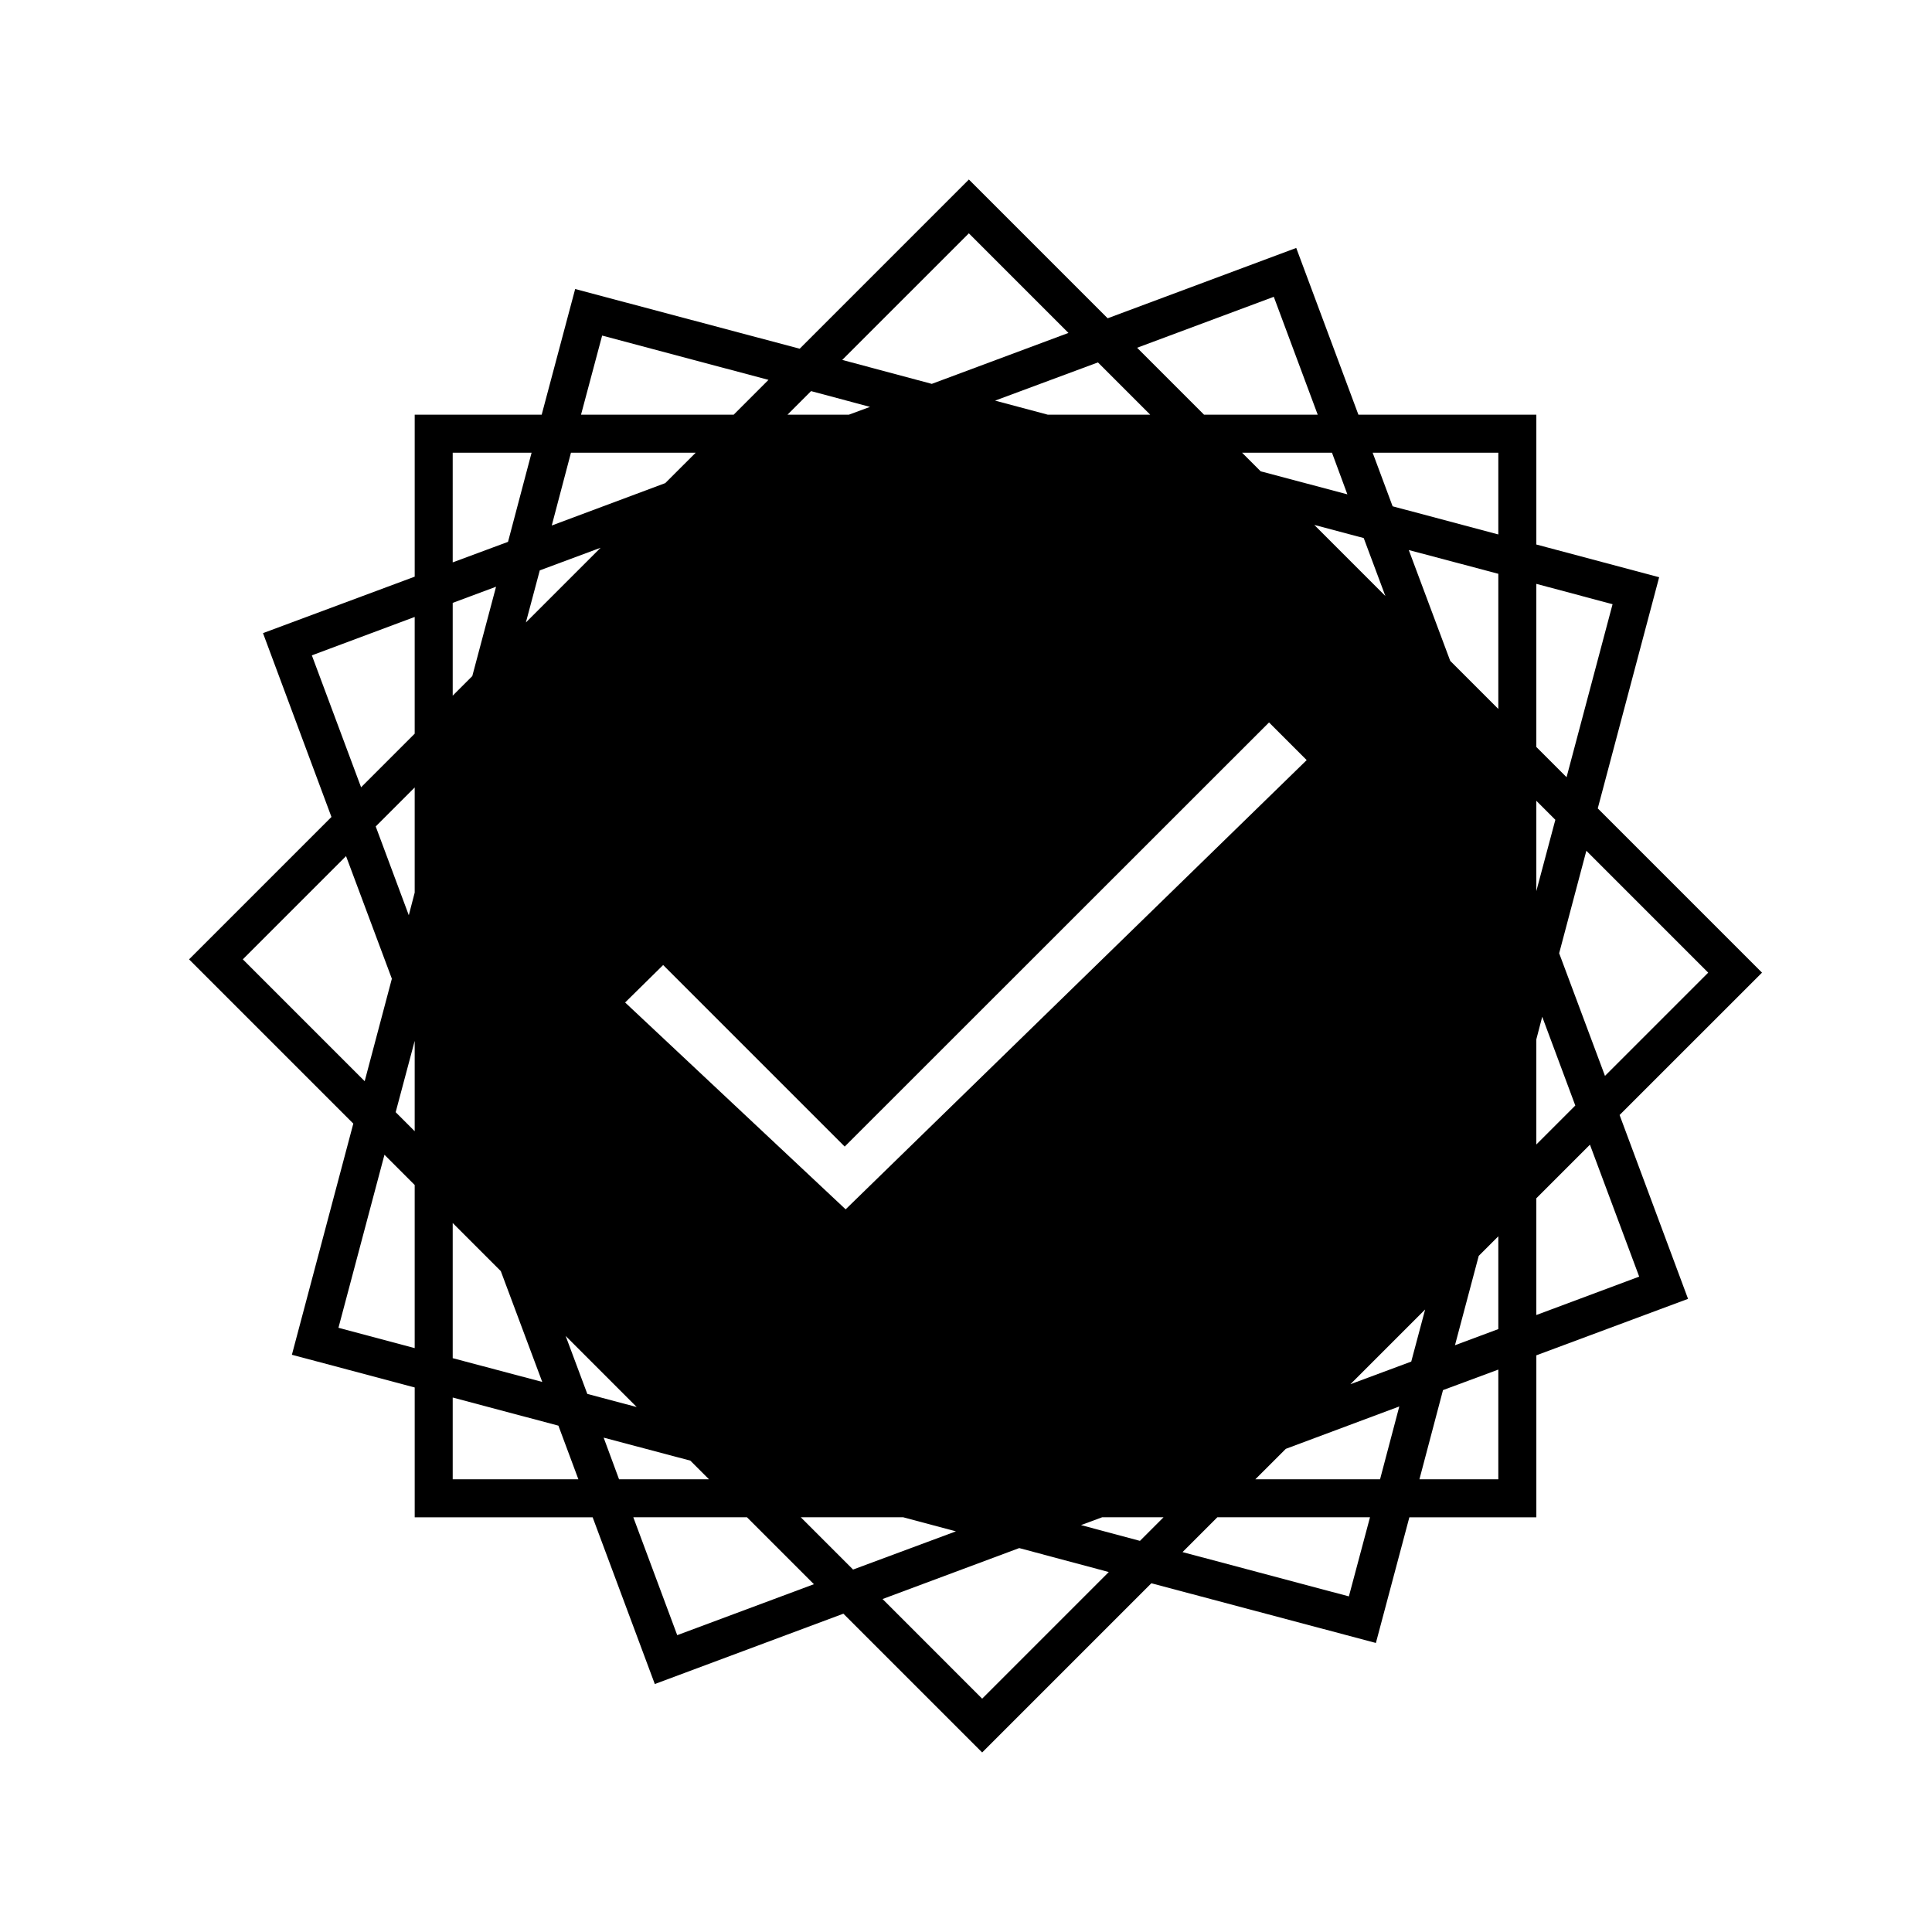 <?xml version="1.0" encoding="UTF-8"?>
<!-- Uploaded to: ICON Repo, www.iconrepo.com, Generator: ICON Repo Mixer Tools -->
<svg fill="#000000" width="800px" height="800px" version="1.1" viewBox="144 144 512 512" xmlns="http://www.w3.org/2000/svg">
 <path d="m610.95 401.76-43.527-43.527 16.27-61.262-32.547-8.668v-34.41h-47.156l-16.473-44.184-49.977 18.641-36.777-36.777-44.84 44.84-59.5-15.82-8.871 33.301h-33.652v42.926l-40.203 14.965 18.141 48.719-37.734 37.734 43.527 43.527-16.277 61.262 32.547 8.664v34.41h47.156l16.473 44.184 49.977-18.641 36.777 36.777 44.84-44.84 59.5 15.82 8.871-33.301h33.652v-42.926l40.203-14.965-18.141-48.719zm-402.6-3.527 27.355-27.355 12.141 32.496-7.203 27.156zm45.547 103.03-20.203-5.391 12.191-45.848 8.012 8.012zm0-57.484-5.039-5.039 5.039-18.895zm0-63.23-1.562 5.996-8.766-23.527 10.328-10.328zm0-42.117-14.207 14.207-13.047-34.965 27.254-10.176zm251.5-51.844 5.742 15.367-18.84-18.844zm-4.332-11.586-22.973-6.098-4.938-4.938h23.832zm-10.781 70.434-122.18 119.05-58.441-54.816 10.078-9.926 48.113 48.113 112.45-112.4zm-8.715-122.78 11.637 31.238h-30.129l-17.734-17.734zm-32.75 31.238h-27.152l-13.957-3.727 27.258-10.125zm-48.062-48.062 26.395 26.398-36.219 13.5-23.73-6.348zm-41.816 41.816 15.625 4.18-5.598 2.066h-16.273zm-55.367-14.715 44.082 11.738-9.219 9.223h-40.457zm-8.262 31.035h33.055l-8.066 8.062-30.078 11.234zm7.859 25.191-19.805 19.801 3.68-13.805zm-39.199-25.191h20.906l-6.246 23.629-14.66 5.441zm0 39.801 11.488-4.281-6.297 23.68-5.191 5.188zm0 164.34 12.746 12.746 10.984 29.371-23.73-6.297zm0 67.914v-21.664l28.012 7.457 5.293 14.207zm35.672-22.621-5.742-15.367 18.836 18.844zm4.332 11.586 22.973 6.098 4.938 4.938h-23.832zm19.496 52.348-11.637-31.238h30.129l17.734 17.734zm32.75-31.238h27.152l13.957 3.727-27.258 10.125zm48.062 48.066-26.398-26.402 36.219-13.504 23.73 6.348zm41.816-41.816-15.625-4.18 5.598-2.07h16.27zm55.367 14.711-44.082-11.738 9.219-9.223h40.457zm8.262-31.035h-33.047l8.066-8.062 30.078-11.234zm-7.859-25.191 19.805-19.801-3.68 13.805zm39.199 25.191h-20.906l6.246-23.629 14.66-5.441zm0-39.801-11.488 4.281 6.297-23.68 5.191-5.188zm0-164.34-12.746-12.746-10.984-29.371 23.73 6.297zm0-46.25-28.012-7.457-5.293-14.207h33.305zm55.621 116.13-27.355 27.355-12.141-32.496 7.203-27.156zm-45.547-103.03 20.203 5.391-12.191 45.848-8.012-8.012zm0 57.484 5.039 5.039-5.039 18.895zm0 63.227 1.562-5.996 8.766 23.527-10.328 10.328zm27.258 62.875-27.258 10.176v-30.934l14.207-14.207z"/>
</svg>